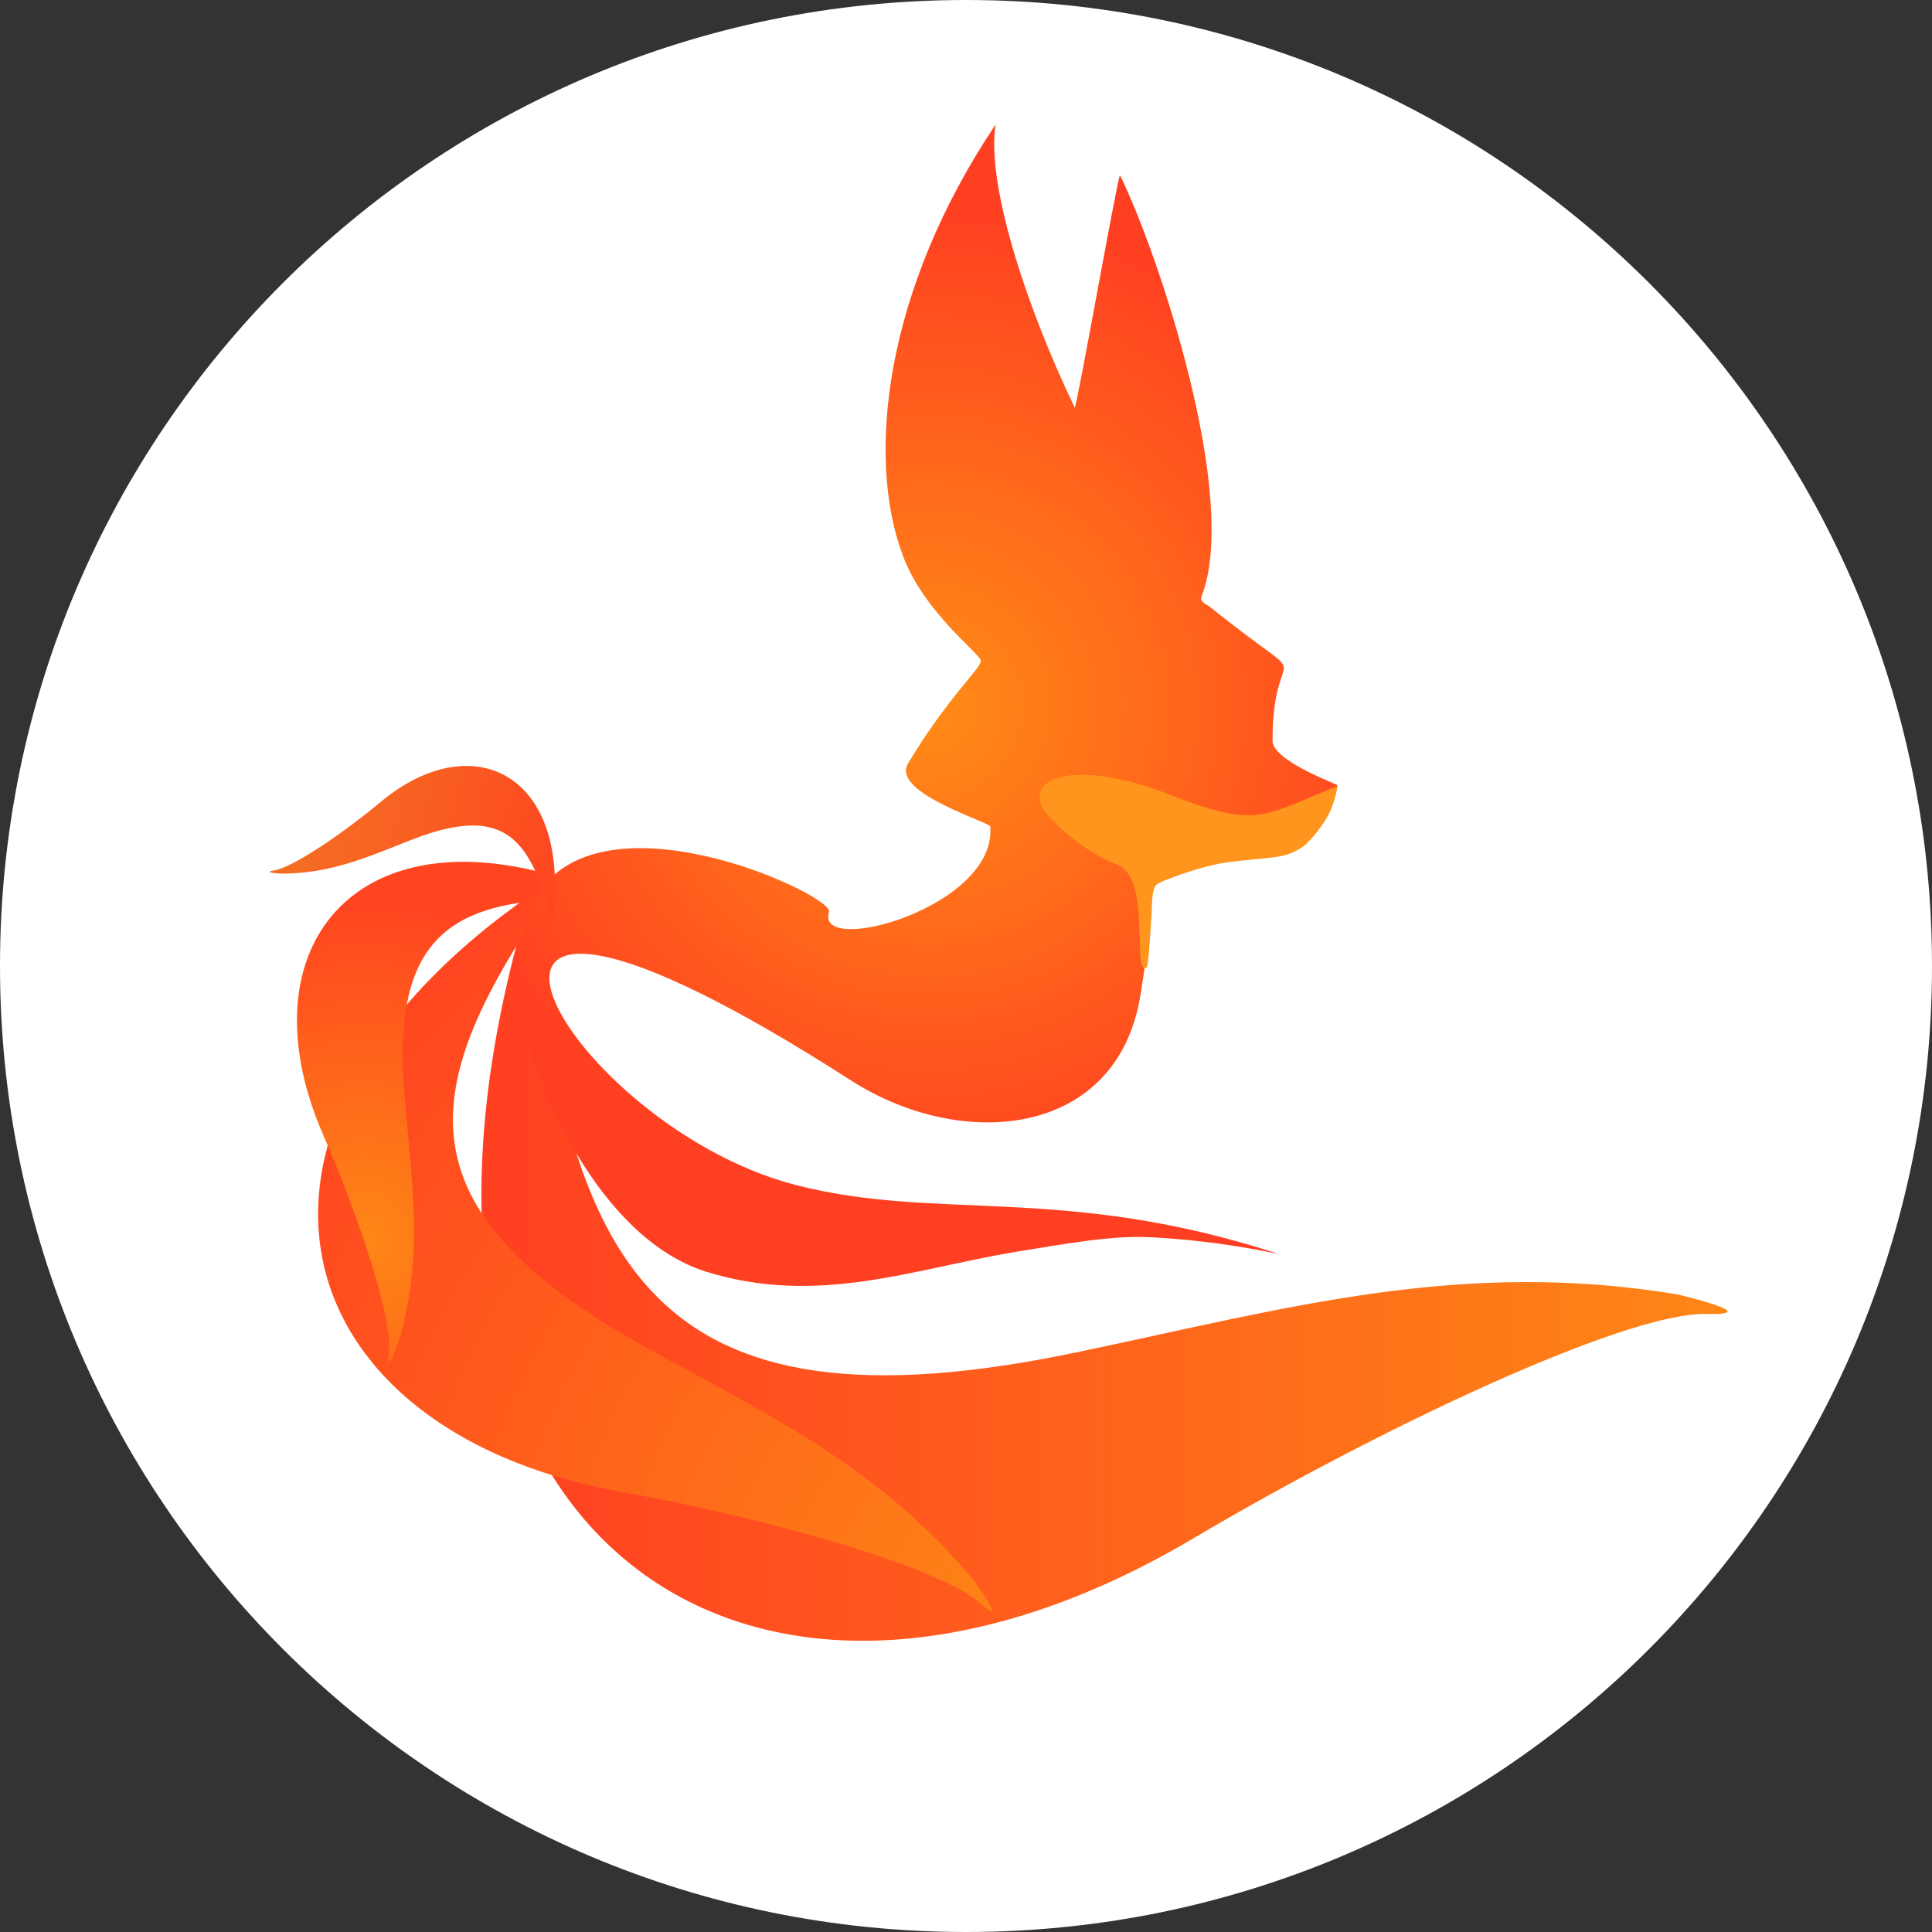 <svg width="48" height="48" viewBox="0 0 48 48" fill="none" xmlns="http://www.w3.org/2000/svg">
<rect x="0" y="0" width="48" height="48" fill="#333333" stroke="none"/>
<g clip-path="url(#clip0_11842_13896)">
<path d="M48 24C48 10.745 37.255 0 24 0C10.745 0 0 10.745 0 24C0 37.255 10.745 48 24 48C37.255 48 48 37.255 48 24Z" fill="white"/>
<path d="M13.187 22.23C14.081 31.381 16.044 35.87 26.848 33.577C31.959 32.508 36.273 31.265 41.675 32.159C41.675 32.159 43.91 32.683 42.394 32.644C40.392 32.606 34.349 35.442 29.646 38.221C18.279 44.963 8.427 37.852 13.187 22.23Z" fill="url(#paint0_linear_11842_13896)"/>
<path d="M14.065 21.651C10.487 26.709 9.517 29.847 16.017 33.458C19.102 35.16 21.828 36.433 24.189 39.26C24.189 39.26 25.098 40.501 24.351 39.831C23.348 38.931 19.035 37.707 15.409 37.063C6.643 35.465 4.751 27.507 14.065 21.651Z" fill="url(#paint1_radial_11842_13896)"/>
<path d="M15.32 22.332C11.575 22.236 9.656 22.812 10.058 27.297C10.234 29.422 10.537 31.227 9.893 33.366C9.893 33.366 9.569 34.239 9.661 33.638C9.781 32.823 8.922 30.244 8.038 28.217C5.87 23.265 9.23 19.629 15.32 22.332Z" fill="url(#paint2_radial_11842_13896)"/>
<path d="M24.737 3.092C24.504 4.491 25.417 7.444 26.7 10.126C26.738 10.203 27.788 4.277 27.826 4.355C28.759 6.239 30.819 12.379 29.848 14.828C29.809 14.944 29.964 15.022 30.042 15.061C32.879 17.353 31.616 15.663 31.616 18.403C31.616 18.908 33.248 19.491 33.229 19.51C33.132 20.113 32.898 20.443 32.646 20.734C31.869 21.667 31.188 20.928 28.954 21.822C28.351 22.055 28.798 21.939 28.332 24.737C27.749 28.273 23.901 28.603 21.161 26.855C9.075 19.083 13.835 27.904 19.762 29.439C23.299 30.352 26.447 29.419 31.752 31.149C31.869 31.188 30.469 30.838 28.623 30.741C27.671 30.682 26.505 30.896 25.184 31.11C22.658 31.537 20.306 32.45 17.547 31.596C14.826 30.741 13.35 26.855 13.155 25.961C11.27 17.878 20.773 22.133 20.598 22.658C20.229 23.785 24.795 22.541 24.601 20.52C24.232 20.307 22.152 19.646 22.561 18.966C23.552 17.314 24.368 16.615 24.368 16.421C24.368 16.246 22.988 15.255 22.444 13.837C21.492 11.35 21.997 7.172 24.737 3.092Z" fill="url(#paint3_radial_11842_13896)"/>
<path fill-rule="evenodd" clip-rule="evenodd" d="M27.769 21.491C26.875 21.141 26.02 20.325 25.884 20.034C25.535 19.237 26.914 18.887 29.11 19.762C31.248 20.597 31.384 20.267 33.23 19.529C33.23 19.529 33.152 20.053 32.9 20.422C32.666 20.772 32.453 20.966 32.433 20.986C32.044 21.297 31.695 21.297 31.112 21.355C30.918 21.374 30.704 21.394 30.432 21.433C29.752 21.549 29.188 21.782 28.974 21.86C28.974 21.86 28.916 21.88 28.838 21.918C28.799 21.938 28.702 21.977 28.683 22.054C28.605 22.268 28.624 22.579 28.605 22.793C28.566 23.415 28.527 23.997 28.488 24.036C28.1 24.25 28.624 21.841 27.769 21.491Z" fill="#FF951C"/>
<path d="M13.723 22.9C13.185 20.893 12.592 19.952 10.258 20.851C9.155 21.285 8.235 21.704 6.995 21.706C6.995 21.706 6.481 21.683 6.815 21.623C7.272 21.553 8.513 20.712 9.462 19.92C11.758 18.013 14.221 19.243 13.723 22.9Z" fill="url(#paint4_linear_11842_13896)"/>
</g>
<defs>
<linearGradient id="paint0_linear_11842_13896" x1="11.964" y1="31.495" x2="42.943" y2="31.495" gradientUnits="userSpaceOnUse">
<stop stop-color="#FF3F21"/>
<stop offset="1" stop-color="#FE8716"/>
</linearGradient>
<radialGradient id="paint1_radial_11842_13896" cx="0" cy="0" r="1" gradientUnits="userSpaceOnUse" gradientTransform="translate(24.407 39.401) rotate(-139.258) scale(20.529 20.526)">
<stop stop-color="#FE8116"/>
<stop offset="1" stop-color="#FF4520"/>
</radialGradient>
<radialGradient id="paint2_radial_11842_13896" cx="0" cy="0" r="1" gradientUnits="userSpaceOnUse" gradientTransform="translate(9.04 30.858) rotate(-77.114) scale(8.37 8.369)">
<stop offset="0.03" stop-color="#FE8516"/>
<stop offset="1" stop-color="#FF4520"/>
</radialGradient>
<radialGradient id="paint3_radial_11842_13896" cx="0" cy="0" r="1" gradientUnits="userSpaceOnUse" gradientTransform="translate(23.07 17.538) scale(12.487 12.485)">
<stop stop-color="#FF8C16"/>
<stop offset="1" stop-color="#FF3F21"/>
</radialGradient>
<linearGradient id="paint4_linear_11842_13896" x1="7.135" y1="19.84" x2="14.051" y2="21.499" gradientUnits="userSpaceOnUse">
<stop stop-color="#F46F23"/>
<stop offset="0.516" stop-color="#F95D21"/>
<stop offset="1" stop-color="#FF4520"/>
</linearGradient>
<clipPath id="clip0_11842_13896">
<rect width="48" height="48" fill="white"/>
</clipPath>
</defs>
</svg>
